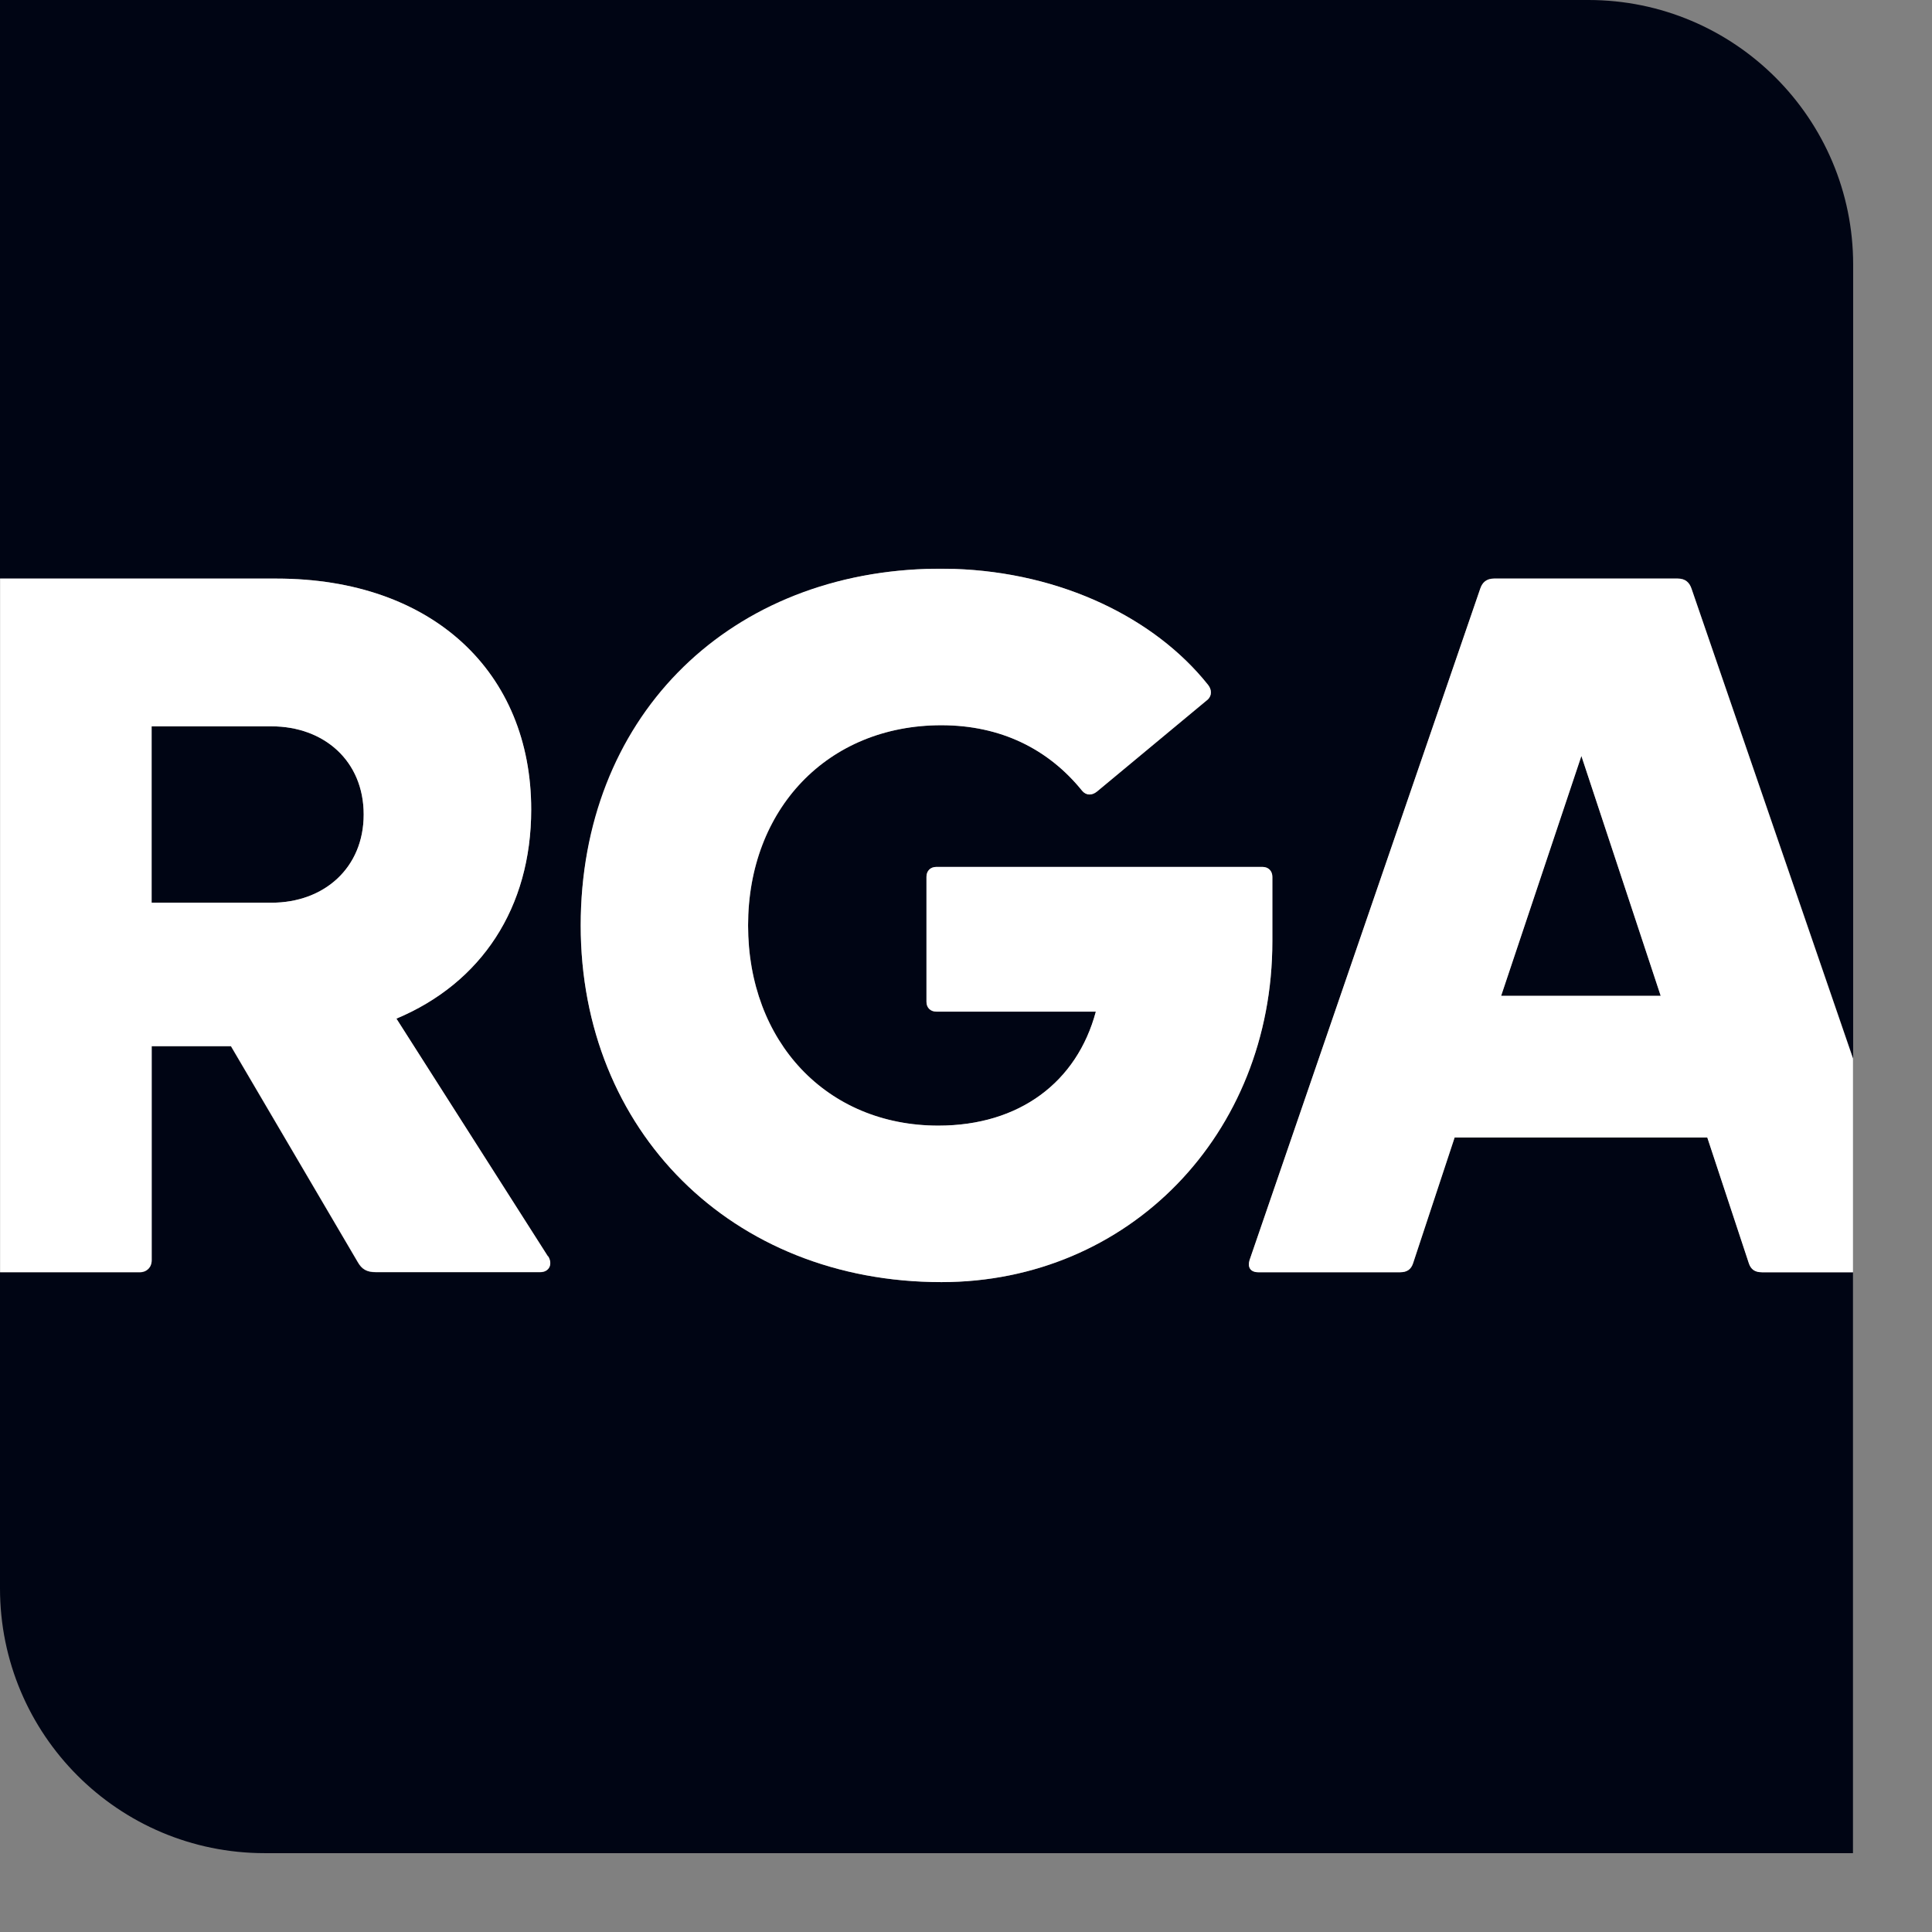 <svg width="21" height="21" viewBox="0 0 21 21" fill="none" xmlns="http://www.w3.org/2000/svg">
<rect x="0" y="0" width="21" height="21" fill="#808080" stroke="none"/>
<path d="M18.051 10.824L17.189 8.217L16.316 10.824H18.051Z" fill="#000514"/>
<path d="M10.232 13.936C7.949 13.936 6.312 12.287 6.312 10.059C6.312 7.83 7.938 6.181 10.222 6.181C11.449 6.181 12.526 6.687 13.13 7.442C13.173 7.495 13.173 7.56 13.13 7.603L11.924 8.604C11.87 8.648 11.806 8.648 11.762 8.594C11.397 8.142 10.879 7.883 10.232 7.883C8.994 7.883 8.132 8.799 8.132 10.059C8.132 11.319 8.983 12.235 10.2 12.235C11.084 12.235 11.708 11.761 11.912 10.996H10.179C10.114 10.996 10.071 10.953 10.071 10.888V9.531C10.071 9.466 10.114 9.423 10.179 9.423H13.723C13.787 9.423 13.83 9.466 13.83 9.531V10.231C13.83 12.332 12.268 13.936 10.234 13.936M19.151 13.828C19.076 13.828 19.032 13.796 19.011 13.731L18.559 12.363H15.812L15.36 13.731C15.339 13.796 15.296 13.828 15.22 13.828H13.679C13.593 13.828 13.561 13.774 13.582 13.698L16.091 6.396C16.113 6.331 16.156 6.288 16.243 6.288H18.235C18.322 6.288 18.363 6.331 18.386 6.396L20.143 11.506V2.877C20.143 1.289 18.854 0 17.265 0H0V6.289H3.006C4.707 6.289 5.774 7.312 5.774 8.799C5.774 9.864 5.236 10.683 4.309 11.072L5.957 13.657C6.011 13.743 5.968 13.829 5.871 13.829H4.083C3.986 13.829 3.932 13.797 3.889 13.721L2.51 11.374H1.648V13.701C1.648 13.777 1.595 13.83 1.519 13.83H0V17.265C0 18.855 1.288 20.143 2.877 20.143H20.141V13.829H19.15L19.151 13.828Z" fill="#000514"/>
<path d="M3.953 8.853C3.953 8.271 3.522 7.895 2.952 7.895H1.648V9.812H2.952C3.522 9.812 3.953 9.435 3.953 8.854" fill="#000514"/>
<path d="M2.951 9.812H1.648V7.895H2.951C3.522 7.895 3.953 8.271 3.953 8.853C3.953 9.434 3.522 9.812 2.951 9.812ZM5.956 13.657L4.309 11.072C5.234 10.684 5.774 9.866 5.774 8.799C5.774 7.312 4.707 6.289 3.005 6.289H0.001V13.828H1.52C1.595 13.828 1.649 13.774 1.649 13.698V11.371H2.511L3.89 13.719C3.933 13.794 3.987 13.827 4.084 13.827H5.872C5.969 13.827 6.012 13.741 5.958 13.654" fill="white"/>
<path d="M13.83 10.231C13.83 12.332 12.267 13.936 10.233 13.936C7.949 13.936 6.312 12.287 6.312 10.059C6.312 7.83 7.867 6.255 10.071 6.184H10.374C11.539 6.223 12.553 6.719 13.129 7.442C13.173 7.495 13.173 7.56 13.129 7.602L11.923 8.604C11.869 8.648 11.805 8.648 11.761 8.594C11.395 8.142 10.878 7.883 10.232 7.883C8.993 7.883 8.131 8.797 8.131 10.059C8.131 11.32 8.982 12.235 10.199 12.235C11.082 12.235 11.706 11.761 11.911 10.996H10.178C10.113 10.996 10.07 10.953 10.07 10.888V9.531C10.07 9.466 10.113 9.423 10.178 9.423H13.722C13.786 9.423 13.83 9.466 13.83 9.531V10.231Z" fill="white"/>
<path d="M16.317 10.824L17.189 8.217L18.051 10.824H16.318H16.317ZM18.385 6.397C18.363 6.333 18.32 6.289 18.234 6.289H16.241C16.155 6.289 16.112 6.333 16.09 6.397L13.581 13.7C13.559 13.775 13.591 13.829 13.678 13.829H15.218C15.294 13.829 15.337 13.797 15.359 13.732L15.811 12.364H18.557L19.009 13.732C19.031 13.797 19.074 13.829 19.149 13.829H20.141V11.507L18.385 6.397Z" fill="white"/>
</svg>
